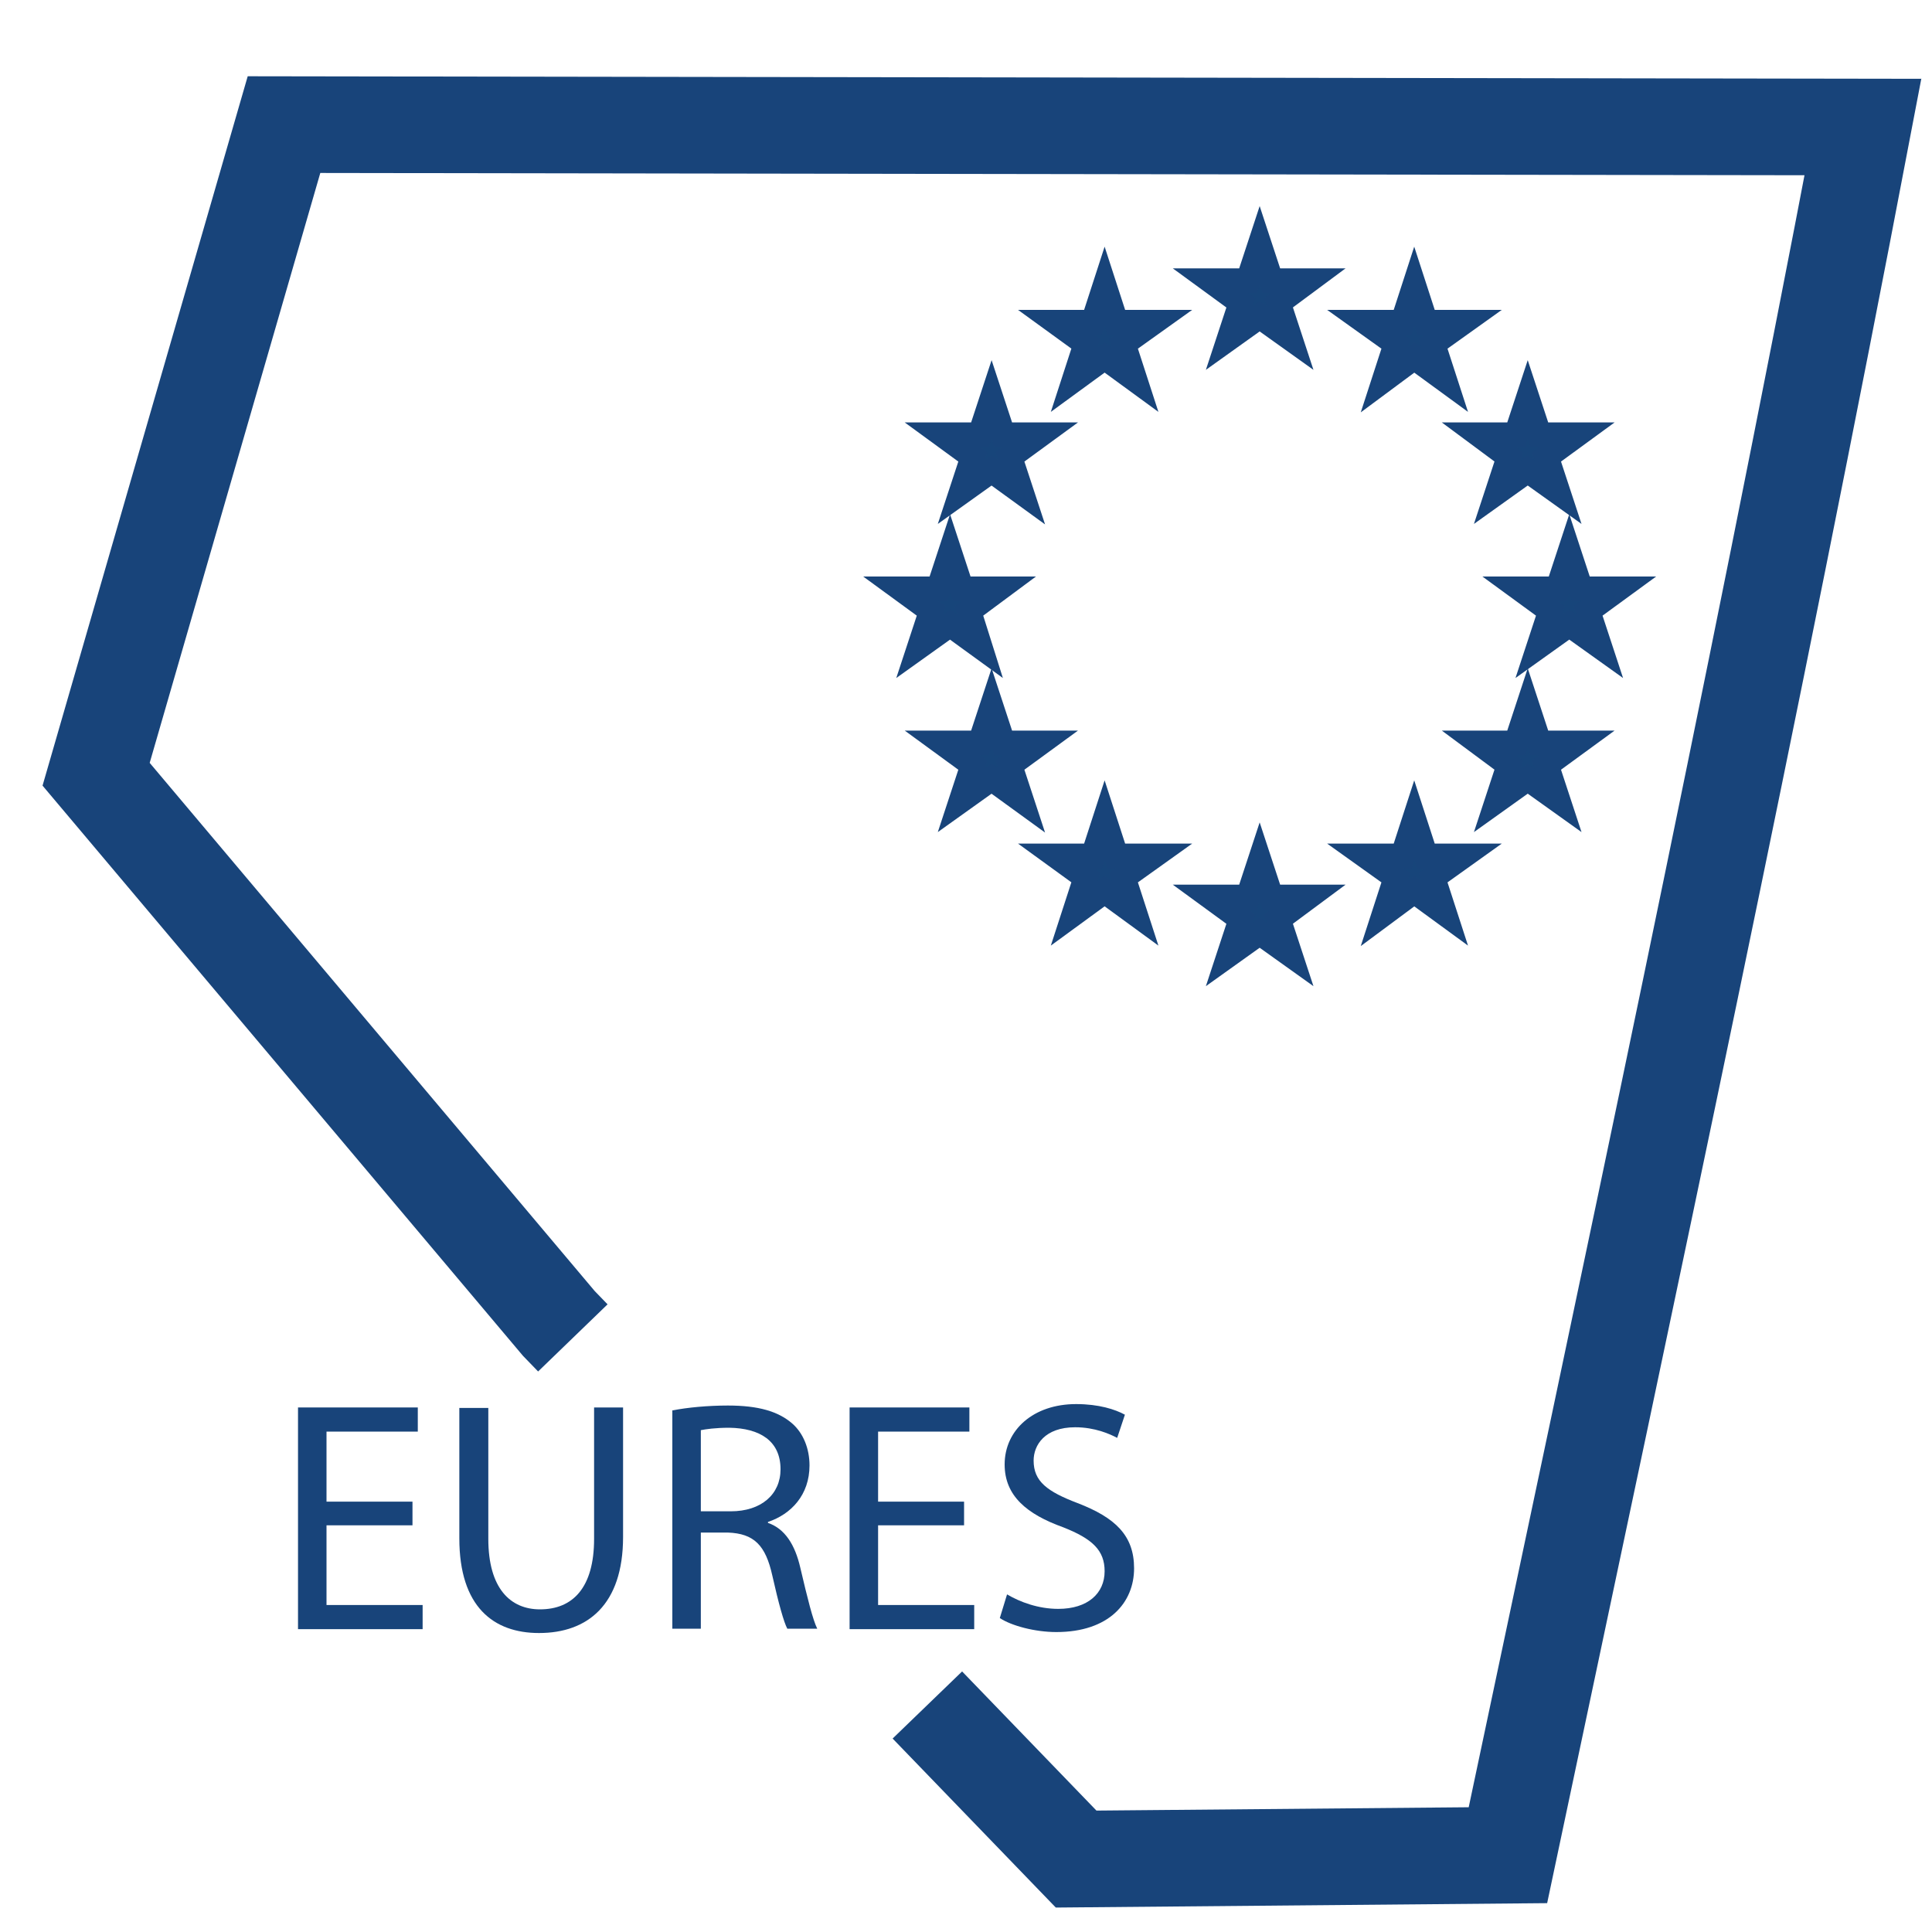 <?xml version="1.0" encoding="utf-8"?>
<!-- Generator: Adobe Illustrator 27.2.0, SVG Export Plug-In . SVG Version: 6.00 Build 0)  -->
<svg version="1.1" id="Layer_1" xmlns="http://www.w3.org/2000/svg" xmlns:xlink="http://www.w3.org/1999/xlink" x="0px" y="0px"
	 viewBox="0 0 40 40" style="enable-background:new 0 0 40 40;" xml:space="preserve">
<style type="text/css">
	.st0{fill:none;stroke:#18447A;stroke-width:0.233;stroke-miterlimit:10;}
	.st1{fill:#18447A;}
	.st2{fill:#17457A;stroke:#18447A;stroke-width:0.508;stroke-miterlimit:10;}
	.st3{fill:none;stroke:#18447A;stroke-width:2;stroke-miterlimit:10;}
</style>
<path class="st0" d="M8.98,5.39"/>
<path class="st0" d="M22.27,38.48"/>
<path class="st0" d="M8.55,24.03"/>
<g>
	<path class="st1" d="M8.55,31.58H6.76v1.65h1.99v0.5H6.17v-4.59h2.48v0.5H6.76v1.45h1.78V31.58z"/>
	<path class="st1" d="M10.11,29.14v2.72c0,1.03,0.46,1.46,1.07,1.46c0.68,0,1.12-0.45,1.12-1.46v-2.72h0.6v2.68
		c0,1.41-0.74,1.99-1.74,1.99c-0.94,0-1.65-0.54-1.65-1.96v-2.7H10.11z"/>
	<path class="st1" d="M13.93,29.2c0.3-0.06,0.73-0.1,1.14-0.1c0.63,0,1.04,0.12,1.33,0.37c0.23,0.2,0.36,0.52,0.36,0.87
		c0,0.61-0.38,1.01-0.86,1.17v0.02c0.35,0.12,0.56,0.45,0.67,0.93c0.15,0.64,0.26,1.08,0.35,1.26H16.3
		c-0.07-0.13-0.18-0.52-0.31-1.1c-0.14-0.63-0.38-0.87-0.92-0.89h-0.56v1.99h-0.59V29.2z M14.52,31.29h0.61
		c0.63,0,1.03-0.35,1.03-0.87c0-0.59-0.43-0.85-1.06-0.86c-0.29,0-0.49,0.03-0.59,0.05V31.29z"/>
	<path class="st1" d="M19.96,31.58h-1.78v1.65h1.99v0.5h-2.58v-4.59h2.48v0.5h-1.89v1.45h1.78V31.58z"/>
	<path class="st1" d="M20.85,33.01c0.27,0.16,0.65,0.3,1.06,0.3c0.61,0,0.96-0.32,0.96-0.78c0-0.43-0.25-0.67-0.86-0.91
		c-0.75-0.27-1.21-0.65-1.21-1.3c0-0.71,0.59-1.25,1.48-1.25c0.47,0,0.81,0.11,1.01,0.22l-0.16,0.48c-0.15-0.08-0.46-0.22-0.87-0.22
		c-0.63,0-0.86,0.37-0.86,0.69c0,0.43,0.28,0.64,0.91,0.88c0.78,0.3,1.17,0.67,1.17,1.35c0,0.71-0.52,1.32-1.61,1.32
		c-0.44,0-0.93-0.13-1.17-0.29L20.85,33.01z"/>
</g>
<g>
	<polygon class="st2" points="26.08,5.08 25.84,5.81 25.06,5.81 25.69,6.27 25.45,7 26.08,6.55 26.71,7 26.47,6.27 27.09,5.81 
		26.32,5.81 	"/>
	<polygon class="st2" points="26.32,18.57 26.08,17.84 25.84,18.57 25.06,18.57 25.69,19.03 25.45,19.76 26.08,19.31 26.71,19.76 
		26.47,19.03 27.09,18.57 	"/>
	<polygon class="st2" points="19.67,12.93 20.29,13.38 20.06,12.65 20.68,12.19 19.91,12.19 19.67,11.46 19.43,12.19 18.65,12.19 
		19.28,12.65 19.04,13.38 	"/>
	<polygon class="st2" points="22.87,5.93 22.63,6.67 21.86,6.67 22.48,7.12 22.24,7.86 22.87,7.4 23.5,7.86 23.26,7.12 23.89,6.67 
		23.11,6.67 	"/>
	<polygon class="st2" points="20.53,8.27 20.29,9 19.51,9 20.14,9.46 19.9,10.19 20.53,9.74 21.15,10.19 20.91,9.46 21.54,9 
		20.77,9 	"/>
	<polygon class="st2" points="20.77,15.38 20.53,14.65 20.29,15.38 19.51,15.38 20.14,15.84 19.9,16.57 20.53,16.12 21.15,16.57 
		20.91,15.84 21.54,15.38 	"/>
	<polygon class="st2" points="23.11,17.72 22.87,16.98 22.63,17.72 21.86,17.72 22.48,18.17 22.24,18.91 22.87,18.45 23.5,18.91 
		23.26,18.17 23.89,17.72 	"/>
	<polygon class="st2" points="33.51,12.19 32.73,12.19 32.49,11.46 32.25,12.19 31.47,12.19 32.1,12.65 31.86,13.38 32.49,12.93 
		33.12,13.38 32.88,12.65 	"/>
	<polygon class="st2" points="29.28,5.93 29.04,6.67 28.27,6.67 28.9,7.12 28.66,7.86 29.28,7.4 29.91,7.86 29.67,7.12 30.3,6.67 
		29.52,6.67 	"/>
	<polygon class="st2" points="31.24,9.46 31,10.19 31.63,9.74 32.26,10.19 32.02,9.46 32.65,9 31.87,9 31.63,8.27 31.39,9 30.62,9 	
		"/>
	<polygon class="st2" points="31.87,15.38 31.63,14.65 31.39,15.38 30.62,15.38 31.24,15.84 31,16.57 31.63,16.12 32.26,16.57 
		32.02,15.84 32.65,15.38 	"/>
	<polygon class="st2" points="29.52,17.72 29.28,16.98 29.04,17.72 28.27,17.72 28.9,18.17 28.66,18.91 29.28,18.45 29.91,18.91 
		29.67,18.17 30.3,17.72 	"/>
</g>
<path class="st0" d="M3.12,7.16"/>
<path class="st0" d="M3.12,7.16"/>
<path class="st0" d="M5.85,2.69"/>
<path class="st3" d="M19.2,35.3l3.08,3.19l8.94-0.08c2.53-11.96,5.08-23.87,7.35-35.78L5.88,2.58L1.99,16.03l9.58,11.37l0.29,0.3"/>
</svg>
